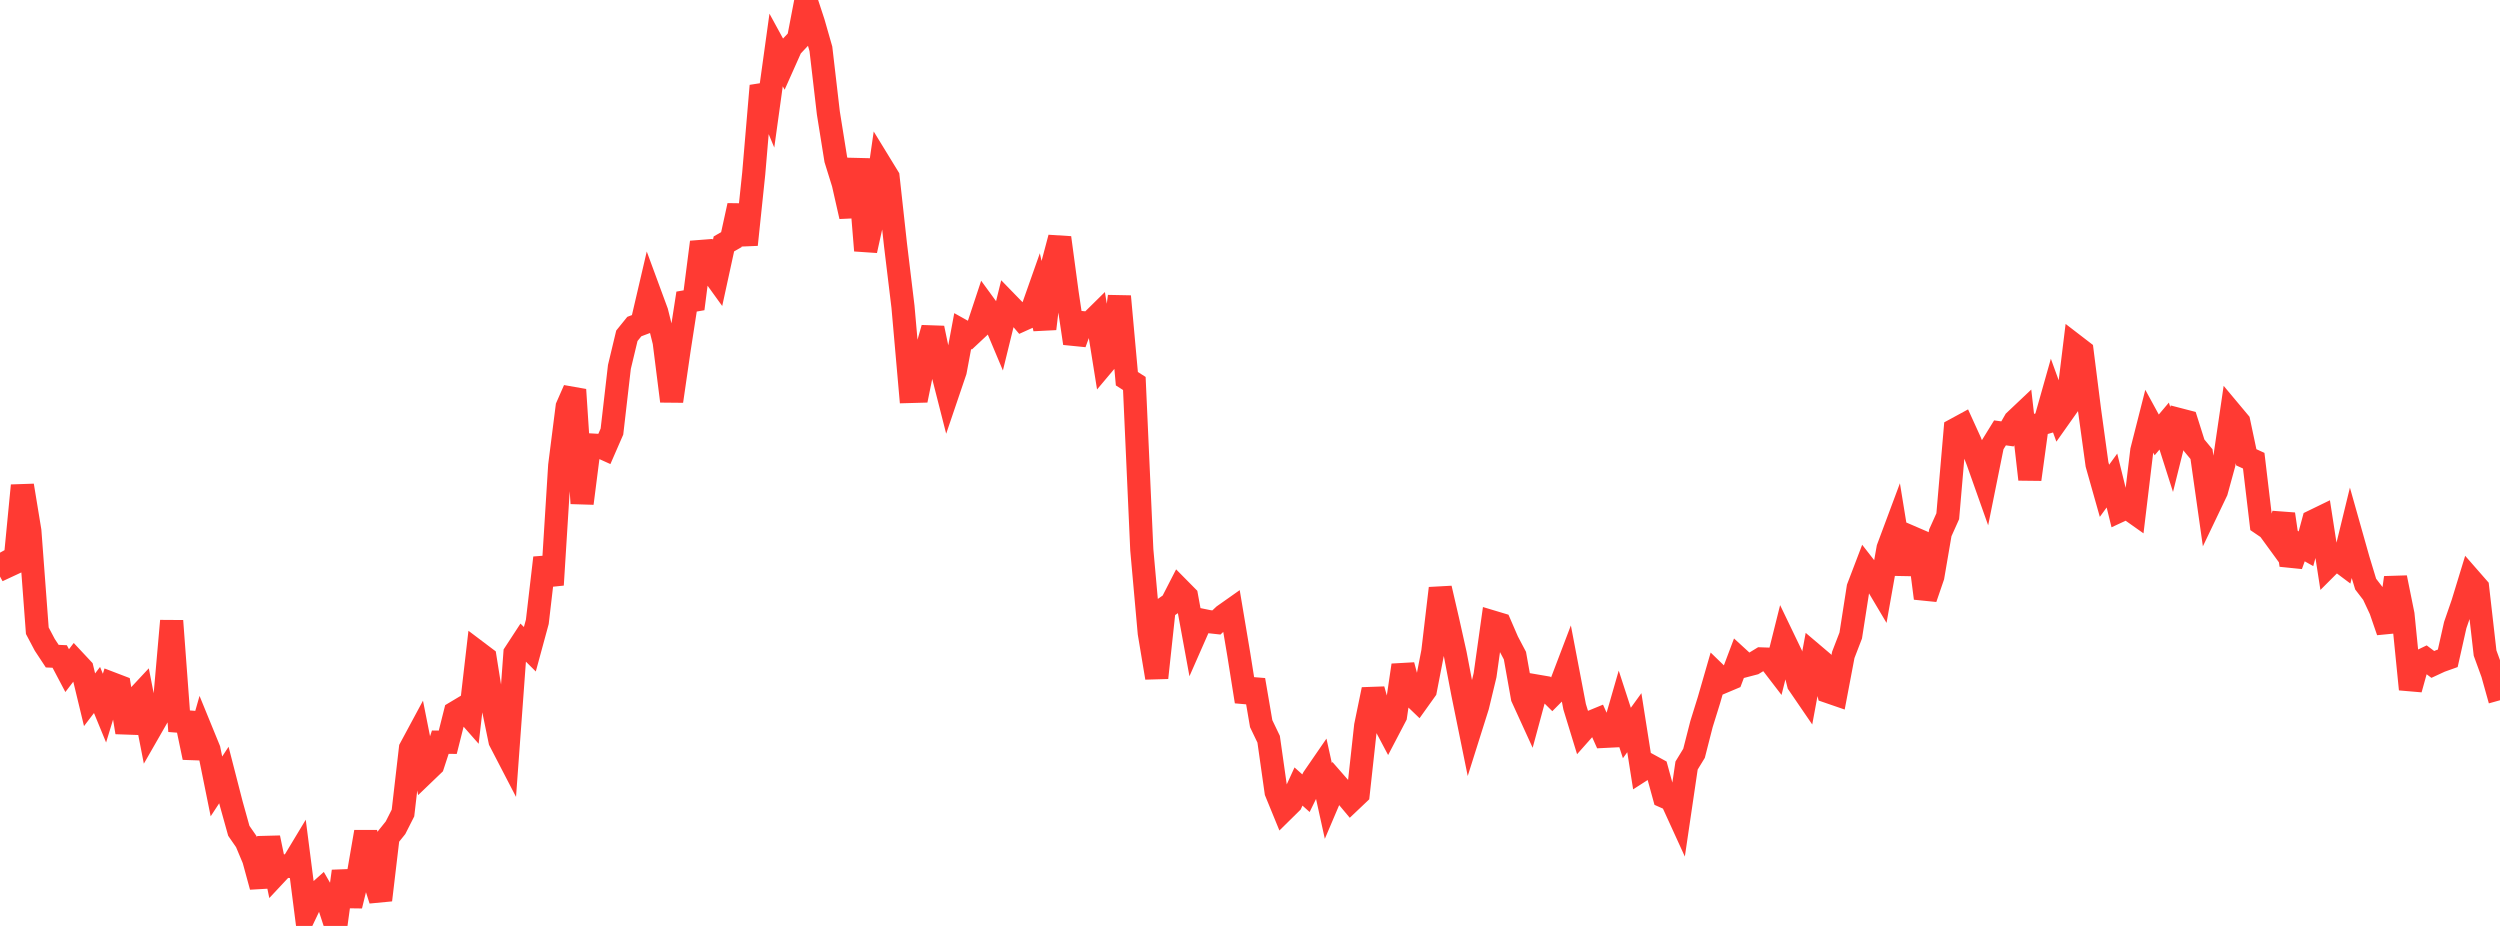 <?xml version="1.0" standalone="no"?>
<!DOCTYPE svg PUBLIC "-//W3C//DTD SVG 1.1//EN" "http://www.w3.org/Graphics/SVG/1.1/DTD/svg11.dtd">

<svg width="135" height="50" viewBox="0 0 135 50" preserveAspectRatio="none" 
  xmlns="http://www.w3.org/2000/svg"
  xmlns:xlink="http://www.w3.org/1999/xlink">


<polyline points="0.0, 29.844 0.403, 30.572 0.806, 30.384 1.209, 26.219 1.612, 28.67 2.015, 34.059 2.418, 34.821 2.821, 35.432 3.224, 35.45 3.627, 36.214 4.03, 35.687 4.433, 36.118 4.836, 37.787 5.239, 37.259 5.642, 38.239 6.045, 36.919 6.448, 37.073 6.851, 39.547 7.254, 37.842 7.657, 37.41 8.06, 39.473 8.463, 38.77 8.866, 38.117 9.269, 33.528 9.672, 38.946 10.075, 38.977 10.478, 40.905 10.881, 39.489 11.284, 40.475 11.687, 42.466 12.09, 41.851 12.493, 43.417 12.896, 44.864 13.299, 45.446 13.701, 46.405 14.104, 47.88 14.507, 45.24 14.91, 47.187 15.313, 46.756 15.716, 46.794 16.119, 46.125 16.522, 49.269 16.925, 48.424 17.328, 48.064 17.731, 48.766 18.134, 50.0 18.537, 47.048 18.94, 48.909 19.343, 47.261 19.746, 44.921 20.149, 47.335 20.552, 48.602 20.955, 45.2 21.358, 44.698 21.761, 43.903 22.164, 40.414 22.567, 39.665 22.97, 41.695 23.373, 41.308 23.776, 40.077 24.179, 40.082 24.582, 38.48 24.985, 38.239 25.388, 38.697 25.791, 35.218 26.194, 35.522 26.597, 38.055 27.0, 40.008 27.403, 40.785 27.806, 35.276 28.209, 34.659 28.612, 35.06 29.015, 33.578 29.418, 30.122 29.821, 31.583 30.224, 25.137 30.627, 21.962 31.03, 21.045 31.433, 27.181 31.836, 24.025 32.239, 24.048 32.642, 24.23 33.045, 23.305 33.448, 19.813 33.851, 18.132 34.254, 17.634 34.657, 17.482 35.06, 15.754 35.463, 16.848 35.866, 18.467 36.269, 21.662 36.672, 18.888 37.075, 16.285 37.478, 16.215 37.881, 13.077 38.284, 14.463 38.687, 15.022 39.09, 13.172 39.493, 12.941 39.896, 11.101 40.299, 13.212 40.701, 9.374 41.104, 4.634 41.507, 5.606 41.91, 2.7 42.313, 3.438 42.716, 2.535 43.119, 2.106 43.522, 0.0 43.925, 1.228 44.328, 2.637 44.731, 6.099 45.134, 8.615 45.537, 9.91 45.94, 11.69 46.343, 8.594 46.746, 13.529 47.149, 11.706 47.552, 8.904 47.955, 9.562 48.358, 13.228 48.761, 16.563 49.164, 21.139 49.567, 21.128 49.97, 19.14 50.373, 17.718 50.776, 19.645 51.179, 21.226 51.582, 20.039 51.985, 17.879 52.388, 18.104 52.791, 17.727 53.194, 16.51 53.597, 17.062 54.0, 18.021 54.403, 16.378 54.806, 16.792 55.209, 17.266 55.612, 17.084 56.015, 15.941 56.418, 17.753 56.821, 14.356 57.224, 12.836 57.627, 15.83 58.03, 18.536 58.433, 17.422 58.836, 17.463 59.239, 17.066 59.642, 19.583 60.045, 19.104 60.448, 16.004 60.851, 20.451 61.254, 20.707 61.657, 29.689 62.06, 34.183 62.463, 36.599 62.866, 32.864 63.269, 32.583 63.672, 31.798 64.075, 32.206 64.478, 34.403 64.881, 33.487 65.284, 33.569 65.687, 33.613 66.09, 33.234 66.493, 32.95 66.896, 35.351 67.299, 37.883 67.701, 36.72 68.104, 39.078 68.507, 39.918 68.91, 42.764 69.313, 43.748 69.716, 43.351 70.119, 42.472 70.522, 42.833 70.925, 42.011 71.328, 41.425 71.731, 43.254 72.134, 42.307 72.537, 42.768 72.94, 43.249 73.343, 42.867 73.746, 39.192 74.149, 37.234 74.552, 38.671 74.955, 39.431 75.358, 38.661 75.761, 35.922 76.164, 37.446 76.567, 37.832 76.97, 37.268 77.373, 35.191 77.776, 31.769 78.179, 33.511 78.582, 35.318 78.985, 37.428 79.388, 39.411 79.791, 38.133 80.194, 36.459 80.597, 33.588 81.0, 33.709 81.403, 34.64 81.806, 35.404 82.209, 37.663 82.612, 38.545 83.015, 37.053 83.418, 37.122 83.821, 37.521 84.224, 37.115 84.627, 36.056 85.03, 38.165 85.433, 39.48 85.836, 39.026 86.239, 38.86 86.642, 39.764 87.045, 39.744 87.448, 38.344 87.851, 39.582 88.254, 39.025 88.657, 41.582 89.06, 41.323 89.463, 41.543 89.866, 43.011 90.269, 43.19 90.672, 44.072 91.075, 41.339 91.478, 40.679 91.881, 39.101 92.284, 37.806 92.687, 36.41 93.09, 36.801 93.493, 36.631 93.896, 35.562 94.299, 35.931 94.701, 35.826 95.104, 35.581 95.507, 35.595 95.91, 36.12 96.313, 34.507 96.716, 35.345 97.119, 36.931 97.522, 37.52 97.925, 35.349 98.328, 35.691 98.731, 37.35 99.134, 37.489 99.537, 35.365 99.94, 34.318 100.343, 31.732 100.746, 30.676 101.149, 31.193 101.552, 31.872 101.955, 29.604 102.358, 28.523 102.761, 30.996 103.164, 28.992 103.567, 29.166 103.97, 32.305 104.373, 31.128 104.776, 28.774 105.179, 27.876 105.582, 23.195 105.985, 22.976 106.388, 23.861 106.791, 24.891 107.194, 26.028 107.597, 24.029 108.0, 23.375 108.403, 23.43 108.806, 22.73 109.209, 22.349 109.612, 25.885 110.015, 22.949 110.418, 22.832 110.821, 21.406 111.224, 22.514 111.627, 21.944 112.03, 18.655 112.433, 18.965 112.836, 22.151 113.239, 25.078 113.642, 26.503 114.045, 25.949 114.448, 27.587 114.851, 27.4 115.254, 27.685 115.657, 24.331 116.06, 22.746 116.463, 23.485 116.866, 23.008 117.269, 24.275 117.672, 22.658 118.075, 22.763 118.478, 24.038 118.881, 24.524 119.284, 27.366 119.687, 26.523 120.09, 25.055 120.493, 22.307 120.896, 22.789 121.299, 24.694 121.701, 24.878 122.104, 28.269 122.507, 28.543 122.91, 29.096 123.313, 27.763 123.716, 30.517 124.119, 29.407 124.522, 29.633 124.925, 28.142 125.328, 27.946 125.731, 30.544 126.134, 30.141 126.537, 30.443 126.94, 28.788 127.343, 30.215 127.746, 31.542 128.149, 32.066 128.552, 32.927 128.955, 34.098 129.358, 31.193 129.761, 33.186 130.164, 37.22 130.567, 35.772 130.97, 35.578 131.373, 35.88 131.776, 35.693 132.179, 35.549 132.582, 33.755 132.985, 32.588 133.388, 31.27 133.791, 31.731 134.194, 35.265 134.597, 36.371 135.0, 37.814" fill="none" stroke="#ff3a33" stroke-width="1.25"/>

</svg>